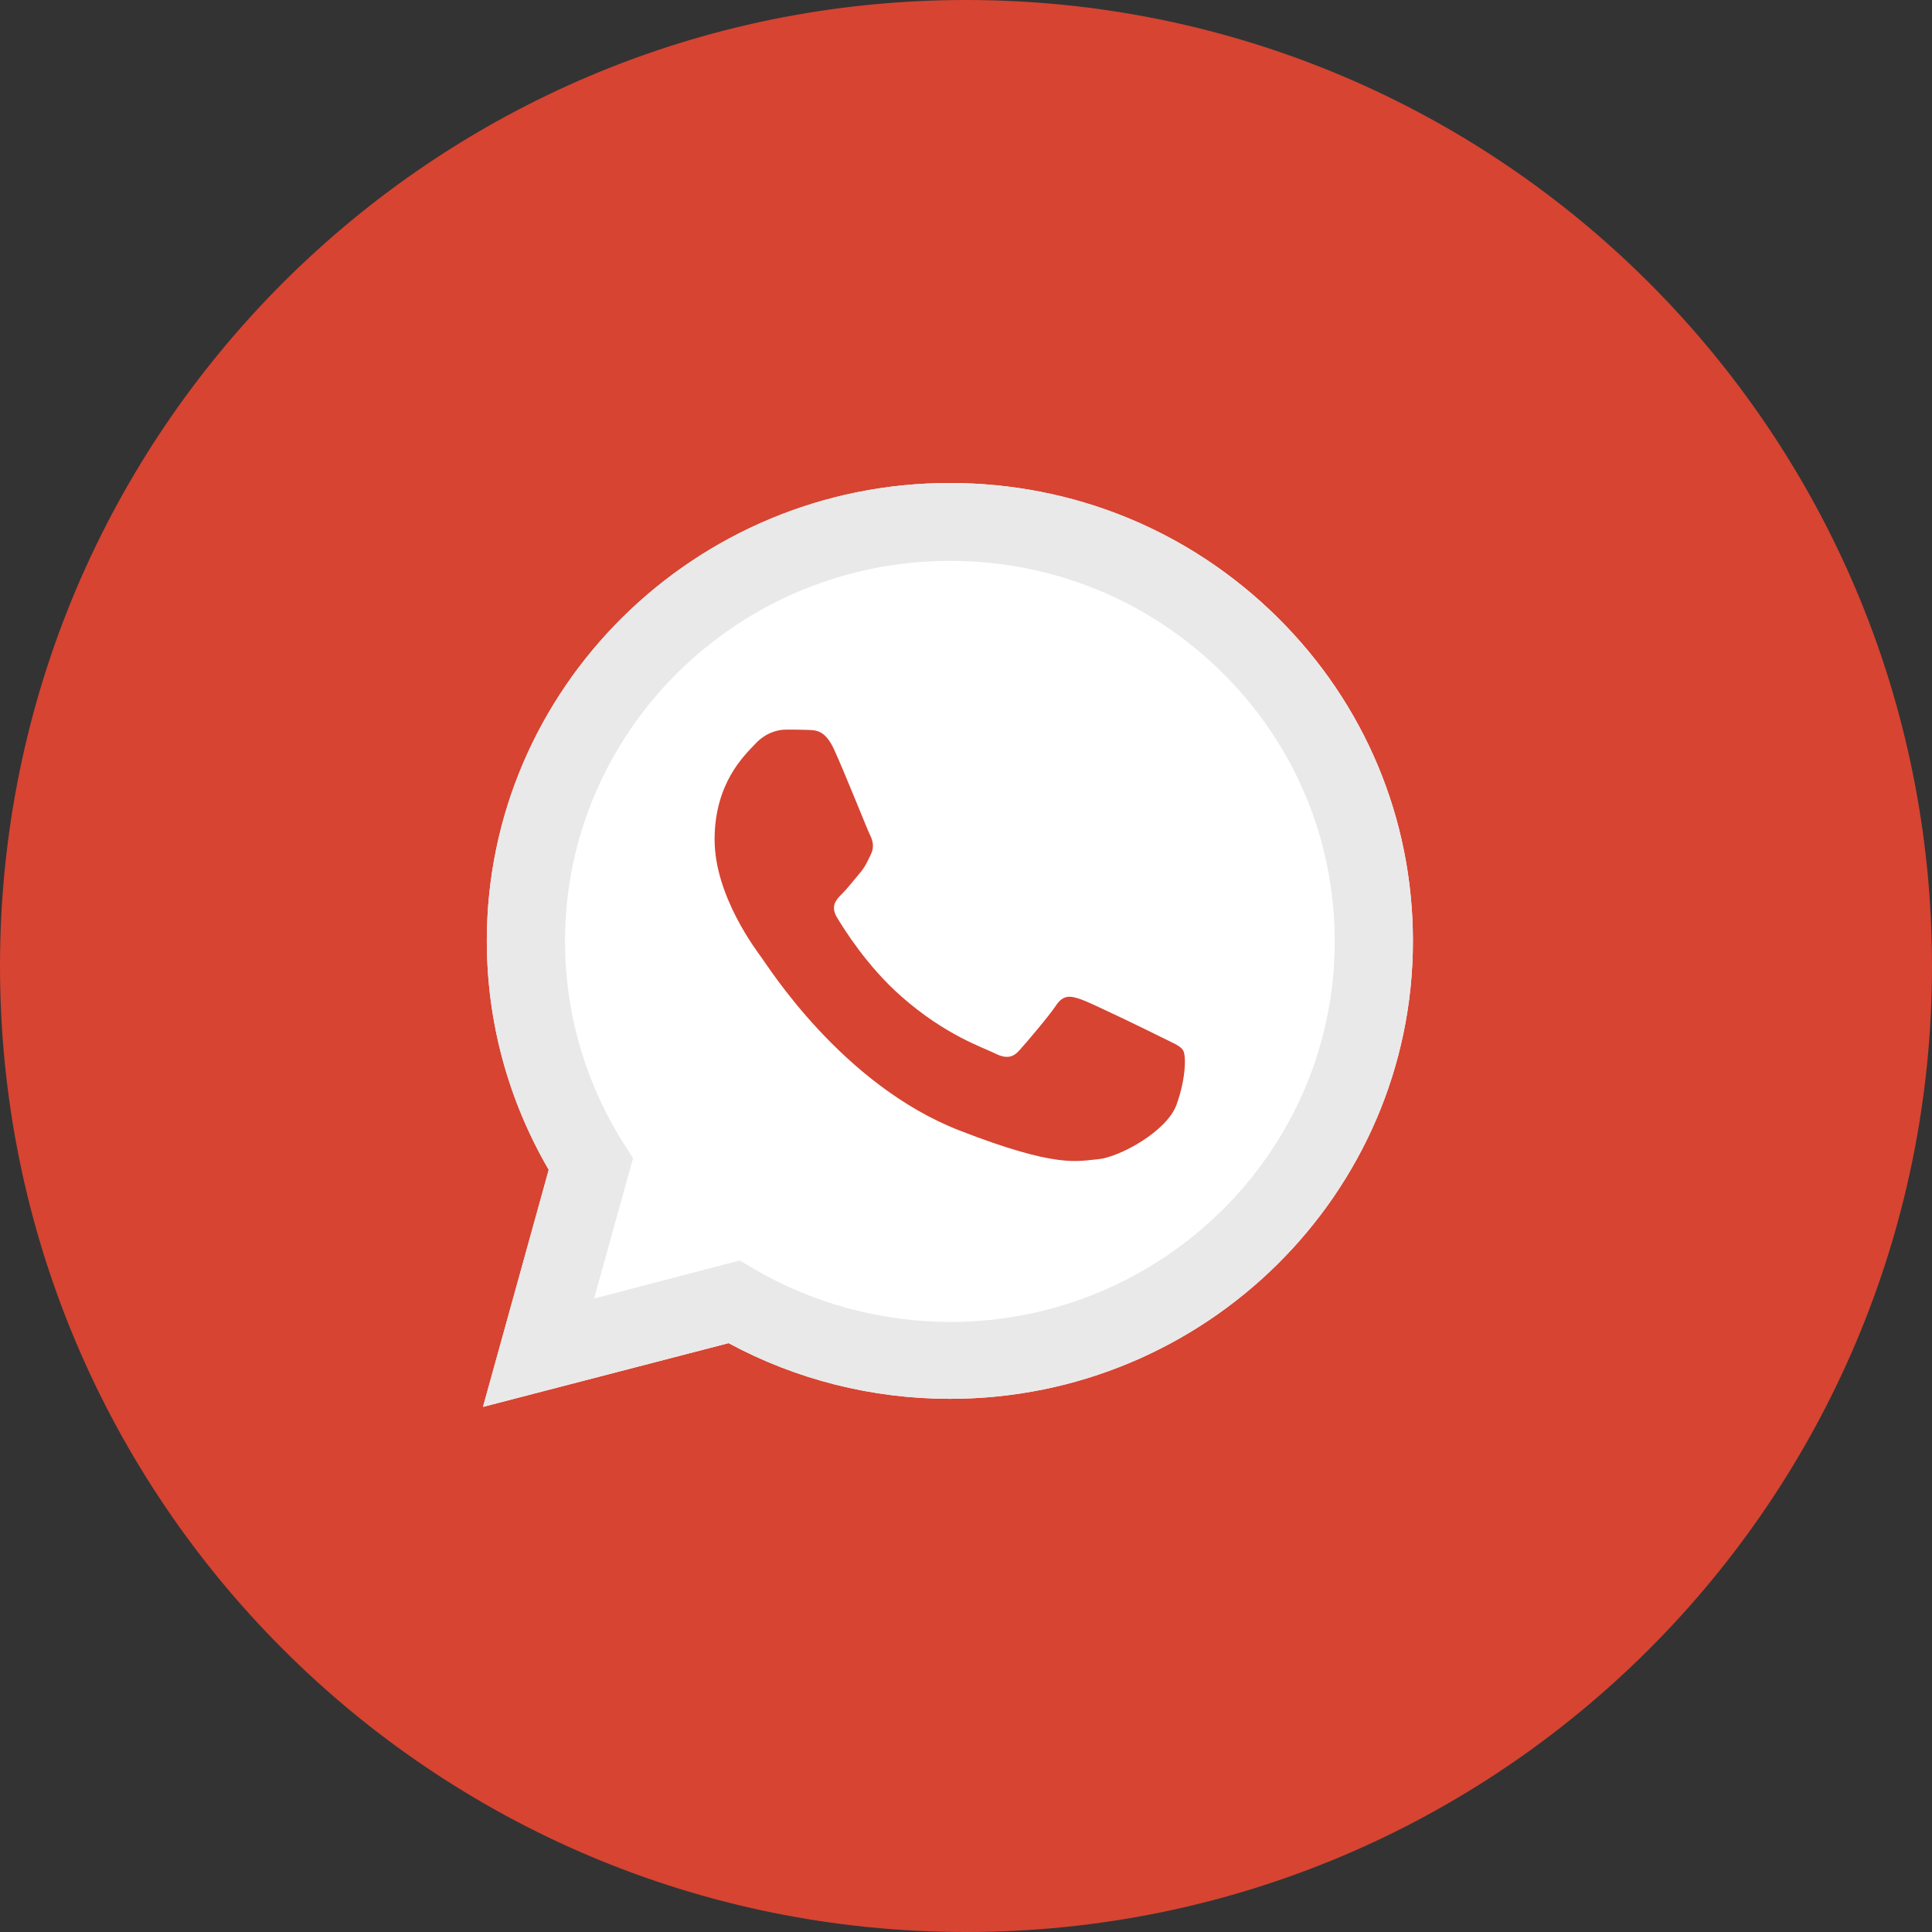 <?xml version="1.0" encoding="UTF-8"?> <svg xmlns="http://www.w3.org/2000/svg" width="40" height="40" viewBox="0 0 40 40" fill="none"><rect x="0" y="0" width="40" height="40" fill="#333333" stroke="none"/> <path d="M40 20C40 31.05 31.05 40 20 40C8.95 40 0 31.05 0 20C0 8.95 8.95 0 20 0C31.05 0 40 8.95 40 20Z" fill="#D74432"></path> <path d="M10 29.128L11.361 24.219C10.522 22.779 10.079 21.152 10.079 19.478C10.079 14.251 14.383 10 19.663 10C22.227 10 24.632 10.986 26.447 12.78C28.256 14.569 29.253 16.953 29.253 19.483C29.253 24.709 24.949 28.961 19.669 28.961H19.663C18.06 28.961 16.483 28.564 15.085 27.808L10 29.128ZM15.317 26.097L15.607 26.269C16.831 26.989 18.234 27.364 19.663 27.37H19.669C24.062 27.37 27.634 23.838 27.634 19.493C27.634 17.386 26.805 15.409 25.302 13.922C23.799 12.436 21.8 11.612 19.669 11.612C15.275 11.612 11.698 15.143 11.698 19.488C11.698 20.975 12.12 22.425 12.917 23.682L13.107 23.979L12.3 26.885L15.317 26.097Z" fill="white"></path> <path d="M10.332 28.799L11.646 24.058C10.834 22.67 10.412 21.095 10.412 19.483C10.412 14.439 14.563 10.334 19.663 10.334C22.137 10.334 24.464 11.289 26.209 13.015C27.955 14.747 28.921 17.042 28.915 19.488C28.915 24.532 24.764 28.637 19.663 28.637H19.658C18.108 28.637 16.588 28.251 15.238 27.526L10.332 28.799Z" fill="white"></path> <path d="M10 29.128L11.361 24.219C10.522 22.779 10.079 21.152 10.079 19.478C10.079 14.251 14.383 10 19.663 10C22.227 10 24.632 10.986 26.447 12.78C28.256 14.569 29.253 16.953 29.253 19.483C29.253 24.709 24.949 28.961 19.669 28.961H19.663C18.06 28.961 16.483 28.564 15.085 27.808L10 29.128ZM15.317 26.097L15.607 26.269C16.831 26.989 18.234 27.364 19.663 27.37H19.669C24.062 27.37 27.634 23.838 27.634 19.493C27.634 17.386 26.805 15.409 25.302 13.922C23.799 12.436 21.8 11.612 19.669 11.612C15.275 11.612 11.698 15.143 11.698 19.488C11.698 20.975 12.12 22.425 12.917 23.682L13.107 23.979L12.3 26.885L15.317 26.097Z" fill="#E9E9E9"></path> <path d="M17.269 15.518C17.089 15.122 16.899 15.117 16.731 15.112C16.594 15.106 16.43 15.106 16.272 15.106C16.114 15.106 15.855 15.164 15.634 15.404C15.412 15.639 14.795 16.212 14.795 17.381C14.795 18.544 15.655 19.671 15.771 19.832C15.892 19.989 17.427 22.456 19.864 23.405C21.89 24.193 22.301 24.037 22.739 24C23.177 23.958 24.158 23.426 24.358 22.873C24.558 22.32 24.558 21.846 24.495 21.747C24.437 21.648 24.274 21.59 24.036 21.47C23.799 21.35 22.617 20.776 22.401 20.698C22.18 20.62 22.021 20.578 21.863 20.818C21.705 21.053 21.246 21.59 21.104 21.747C20.966 21.903 20.824 21.924 20.587 21.804C20.349 21.684 19.574 21.434 18.661 20.63C17.949 20.004 17.469 19.227 17.327 18.992C17.19 18.758 17.311 18.627 17.432 18.507C17.538 18.403 17.67 18.231 17.791 18.09C17.912 17.949 17.949 17.855 18.028 17.694C18.108 17.537 18.07 17.396 18.007 17.276C17.949 17.156 17.485 15.988 17.269 15.518Z" fill="#D74432"></path> </svg> 